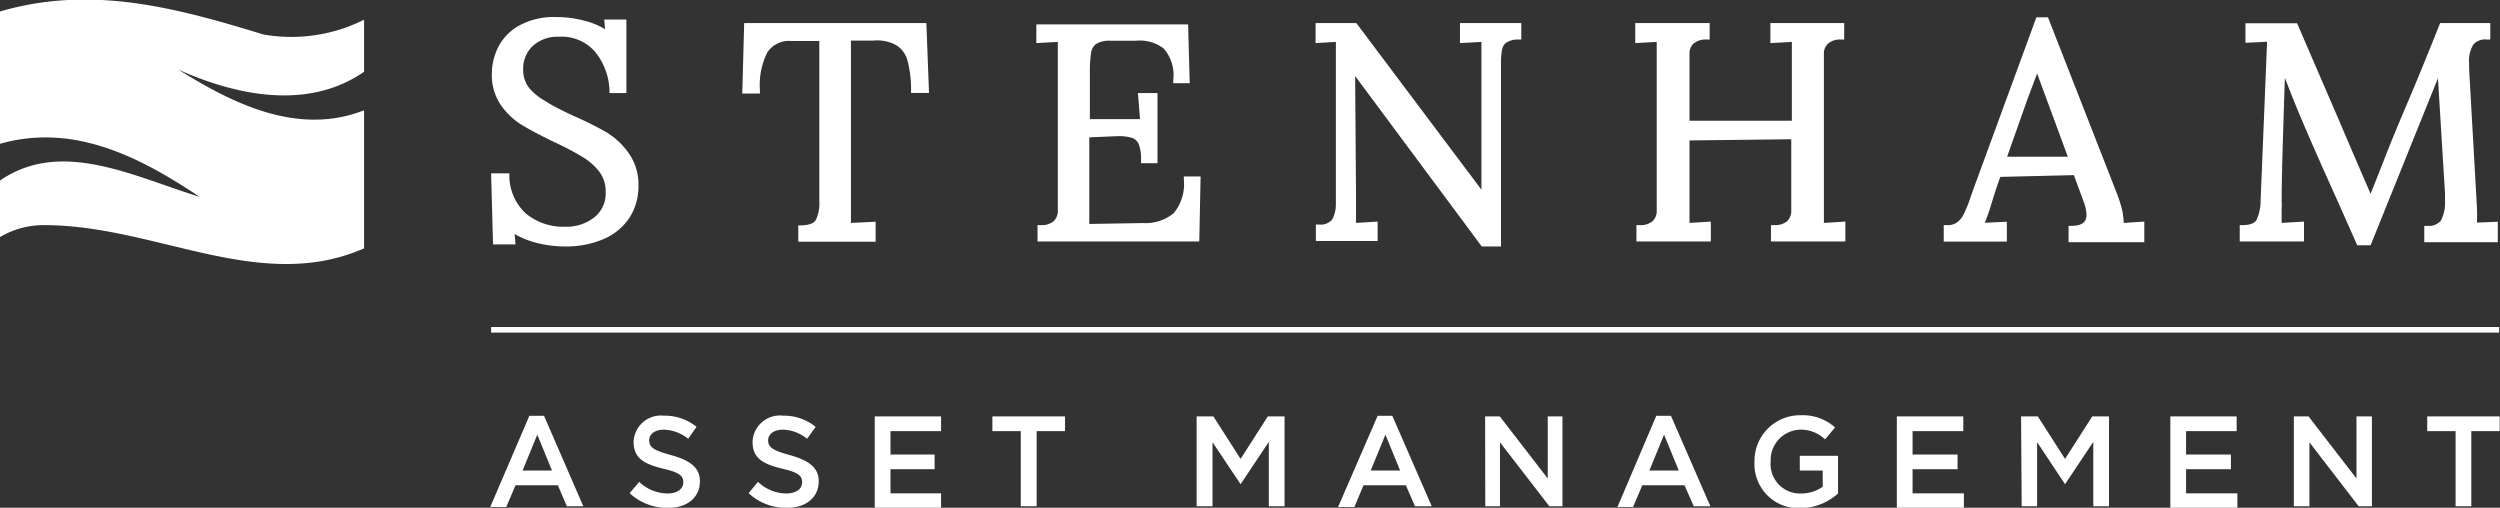 <svg xmlns="http://www.w3.org/2000/svg" viewBox="0 0 170.02 34.53"><rect x="0" y="0" width="170.02" height="34.53" fill="#333333" stroke="none"/><defs><style>.cls-1{fill:#fff}</style></defs><g><g><path d="M33.4 22.24h136.56v.38H33.4zM24.76 16.89C17.67 20 10.59 15.31 3 15.31a5.85 5.85 0 00-3 .81v-3.84c4.15-2.87 9.08-.28 13.58 1.11C9.48 10.65 5 8.36 0 9.78v-9C6.11-1 11.77.45 17.89 2.34a11 11 0 006.87-1v3.54c-3.76 2.61-8.6 1.66-12.62-.14C15.76 7 20.23 9.28 24.76 7.5zM41.25 9A22.14 22.14 0 0039 7.88c-.81-.38-1.45-.7-1.9-1A3.94 3.94 0 0136 6a2 2 0 01-.42-1.28 2.11 2.11 0 01.63-1.57A2.46 2.46 0 0138 2.5a3 3 0 012.45 1 4.4 4.4 0 011 2.62v.21h1.15v-5h-1.51l.06.66a4.93 4.93 0 00-1.4-.58 7.42 7.42 0 00-1.91-.25 4.91 4.91 0 00-2.59.61 3.51 3.51 0 00-1.4 1.5 4.05 4.05 0 00-.4 1.74 3.57 3.57 0 00.61 2.13 4.84 4.84 0 001.45 1.37q.83.5 2.22 1.17a20.18 20.18 0 011.9 1 4.14 4.14 0 011.13 1 2.2 2.2 0 01.43 1.38 2.07 2.07 0 01-.77 1.72 3.07 3.07 0 01-2 .64 4 4 0 01-2.67-.91A3.52 3.52 0 0134.64 12v-.21H33.4l.13 4.83h1.53l-.06-.7a6.14 6.14 0 001.39.57 7.7 7.7 0 002 .27 6.47 6.47 0 002.68-.51 4 4 0 001.75-1.46 3.94 3.94 0 00.6-2.16 3.67 3.67 0 00-.64-2.18A5.07 5.07 0 0041.25 9zM50.61 1.57l-.13 4.79h1.2v-.22a5 5 0 01.51-2.59 1.77 1.77 0 011.64-.76h1.89v10.87a2.65 2.65 0 01-.23 1.29c-.13.23-.45.36-1 .38h-.2v1.11h5.26v-1.36l-1.68.08V2.76h1.53a2.67 2.67 0 011.6.34 1.75 1.75 0 01.71 1 7.49 7.49 0 01.25 2v.22h1.22L63 1.57zM80.51 12.2a3.1 3.1 0 01-.69 2.3 3 3 0 01-2.06.67l-3.68.06V9.34L76 9.26a3.16 3.16 0 011 .12.78.78 0 01.44.42 2.72 2.72 0 01.16 1.08v.22h1.12V6.33h-1.33l.14 1.77h-3.41V5a9.32 9.32 0 01.08-1.41.92.92 0 01.33-.59 1.65 1.65 0 01.94-.23h1.77a2.68 2.68 0 011.9.53 2.74 2.74 0 01.65 2.14v.22h1.12l-.11-4H70.48v1.27l1.46-.08v11.6a1 1 0 01-.29.6 1.3 1.3 0 01-.88.26h-.21v1.11h11l.09-4.42h-1.14zM99.29 2.93l1.46-.08V12.9L92.31 1.66l-.07-.09h-2.77v1.36l1.38-.08v11.06a2.19 2.19 0 01-.24 1 1 1 0 01-.9.36h-.22v1.12h4.2v-1.32l-1.47.09v-1.81l-.06-8.18 8.61 11.59h1.31V4.28a4.62 4.62 0 01.08-.94.7.7 0 01.3-.45 1.39 1.39 0 01.79-.2h.21V1.57h-4.17zM120.4 2.93l1.46-.08v5.36h-6.96V5 3.55a.91.91 0 01.28-.59 1.26 1.26 0 01.88-.27h.21V1.57h-5.06v1.36l1.46-.08v11.6a1 1 0 01-.29.6 1.27 1.27 0 01-.87.26h-.22v1.11h5.06v-1.35l-1.45.09V9.55l6.92-.08V14.45a1 1 0 01-.29.6 1.3 1.3 0 01-.88.26h-.21v1.11h5.06v-1.35l-1.46.09V5 3.55a.92.92 0 01.29-.59 1.24 1.24 0 01.88-.27h.21V1.57h-5.02zM144.32 14.27a9.86 9.86 0 00-.4-1.23l-4.64-11.86h-.79l-4.29 11.7-.2.58a9.8 9.8 0 01-.46 1.12 1.48 1.48 0 01-.44.54 1.07 1.07 0 01-.69.19h-.22v1.12h4.29v-1.35l-1.5.07a11.68 11.68 0 00.4-1.12c.25-.82.47-1.51.66-2l5-.12.66 1.79a2.79 2.79 0 01.2.89c0 .35-.12.76-1 .77h-.22v1.11h5.15v-1.4l-1.4.09a5 5 0 00-.11-.89zm-3.69-3.61h-4.13l1.36-3.85.68-1.81zM168.45 15.14a10.29 10.29 0 000-1.06l-.53-9.37V4.3a2.09 2.09 0 01.3-1.29 1.06 1.06 0 01.91-.32h.23V1.57h-3.41l-.06.14c-.56 1.42-1.23 3.07-2 4.9-.67 1.57-1.27 3-1.79 4.35l-.88 2.22c-.52-1.2-1.25-2.88-2.15-5l-2.85-6.6h-3.51v1.33l1.47-.07-.44 10.79a3.1 3.1 0 01-.27 1.31c-.13.24-.44.36-.93.37h-.22v1.11h4.37v-1.35l-1.52.09v-1a2.88 2.88 0 000-.48c0-1.68.09-4.43.22-8.39.42 1.1.85 2.17 1.29 3.19.58 1.36 1.4 3.21 2.43 5.49l1.2 2.71h.91l4.58-11.36.48 7.82v.58A2.53 2.53 0 01166 15a1.05 1.05 0 01-.91.36h-.22v1.11h5v-1.39zM36 28.28h1l2.67 6.15h-1.12L37.94 33h-2.88l-.63 1.48h-1.09zM37.54 32l-1-2.44-1 2.44zM42.82 33.54l.65-.77a2.81 2.81 0 001.92.79c.66 0 1.08-.3 1.08-.76 0-.44-.25-.67-1.38-.93-1.29-.32-2-.7-2-1.83a1.86 1.86 0 012.07-1.77 3.4 3.4 0 012.21.76l-.57.81a2.76 2.76 0 00-1.65-.62c-.63 0-1 .32-1 .72 0 .47.28.68 1.45 1s2 .77 2 1.78c0 1.14-.89 1.82-2.17 1.82a3.76 3.76 0 01-2.61-1zM50.91 33.54l.64-.77a2.82 2.82 0 001.92.79c.66 0 1.08-.3 1.08-.76 0-.44-.24-.67-1.37-.93-1.3-.32-2-.7-2-1.83a1.86 1.86 0 012.08-1.77 3.4 3.4 0 012.21.76l-.58.81a2.72 2.72 0 00-1.65-.62c-.62 0-1 .32-1 .72 0 .47.28.68 1.44 1s2 .77 2 1.78c0 1.14-.9 1.82-2.17 1.82a3.76 3.76 0 01-2.6-1zM59.49 28.32H64v1h-3.44v1.59h3v1h-3v1.64H64v1h-4.51zM69.42 29.32h-1.93v-1h4.94v1H70.5v5.11h-1.08zM81.38 28.32h1.14l1.85 2.89 1.85-2.89h1.14v6.11h-1.07v-4.38l-1.92 2.88-1.91-2.86v4.36h-1.08zM93.69 28.28h1l2.68 6.15h-1.14L95.61 33h-2.88l-.62 1.48H91zM95.22 32l-1-2.44-1 2.44zM101 28.32h1l3.26 4.22v-4.22h1v6.11h-.89l-3.36-4.35v4.35h-1zM112.64 28.28h1l2.68 6.15h-1.13l-.63-1.43h-2.87l-.63 1.48H110zm1.53 3.72l-1-2.44-1 2.44zM119.32 31.39a3.1 3.1 0 013.14-3.15 3.3 3.3 0 012.34.83l-.68.81a2.39 2.39 0 00-1.7-.66 2.07 2.07 0 00-2 2.16 2 2 0 002.07 2.18 2.47 2.47 0 001.47-.46V32h-1.56v-1h2.6v2.56a3.87 3.87 0 01-2.53 1 3 3 0 01-3.15-3.17zM129 28.32h4.52v1h-3.45v1.59h3.06v1h-3.06v1.64h3.49v1H129zM137.45 28.32h1.14l1.85 2.89 1.85-2.89h1.14v6.11h-1.07v-4.38l-1.92 2.88-1.9-2.86v4.36h-1.05zM147.6 28.32h4.51v1h-3.44v1.59h3.05v1h-3.05v1.64h3.49v1h-4.56zM156 28.32h1l3.26 4.22v-4.22h1.05v6.11h-.9l-3.35-4.35v4.35H156zM167 29.32h-1.93v-1H170v1h-1.93v5.11H167z" class="cls-1"/></g></g></svg>
